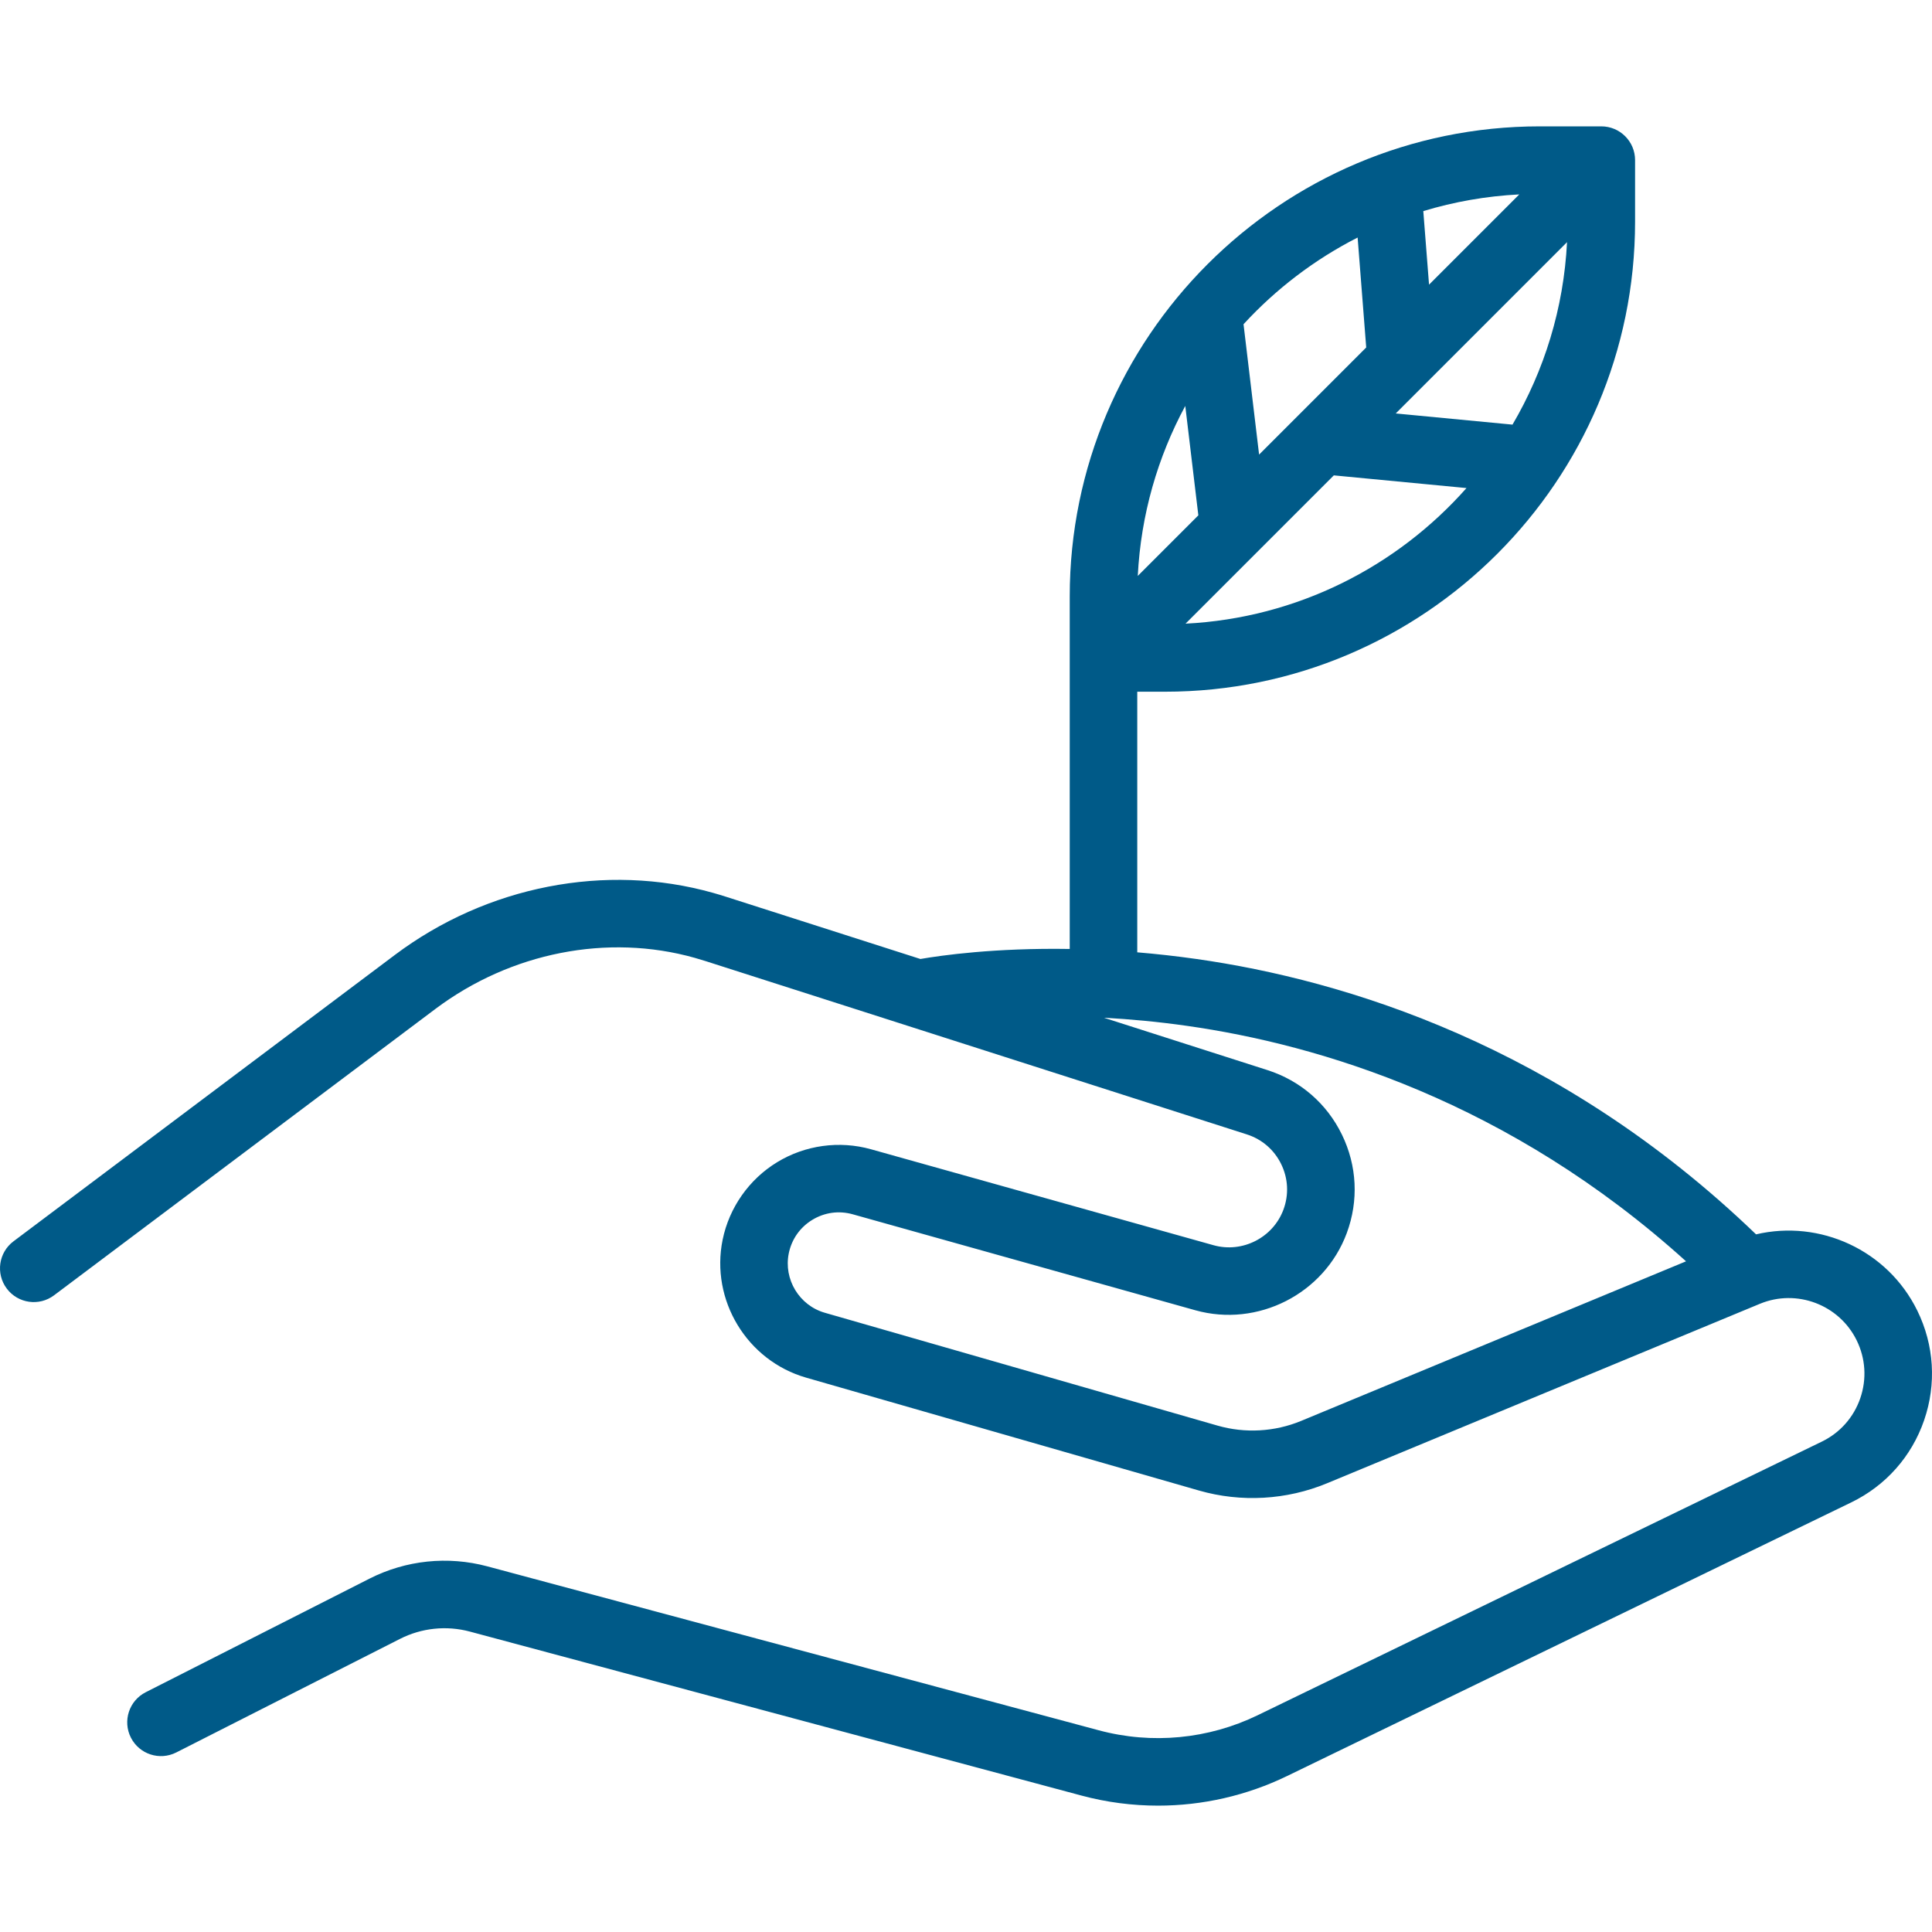 <?xml version="1.0" encoding="iso-8859-1"?>
<!-- Generator: Adobe Illustrator 19.0.0, SVG Export Plug-In . SVG Version: 6.00 Build 0)  -->
<svg xmlns="http://www.w3.org/2000/svg" version="1.1" width="60" height="60"><svg xmlns:xlink="http://www.w3.org/1999/xlink" version="1.1" id="Layer_1" x="0" y="0" viewBox="0 0 512.001 512.001" style="enable-background:new 0 0 512.001 512.001;" xml:space="preserve" width="60" height="60">
<g>
	<g>
		<path d="M508.107,347.331c-7.877-16.063-25.817-24.191-42.732-20.214c-52.087-50.16-109.144-67.4-148.262-72.968    c-5.454-0.776-10.707-1.354-15.727-1.773v-69.065h7.353c68.691,0,124.575-55.884,124.575-124.575V42.434    c0-4.942-4.006-8.948-8.948-8.948h-16.301c-68.691,0-124.575,55.884-124.575,124.576v16.301v77.123    c-19.897-0.321-34.11,1.711-39.569,2.657l-51.476-16.481c-1.16-0.372-2.325-0.722-3.492-1.05    c-28.418-8.002-59.942-1.844-84.326,16.468L3.575,328.964c-3.951,2.967-4.748,8.576-1.781,12.527    c2.967,3.951,8.575,4.75,12.528,1.782l101.051-75.886c19.953-14.985,45.644-20.051,68.729-13.551    c0.964,0.271,1.923,0.56,2.882,0.866l143.439,45.926c4.027,1.29,7.263,4.093,9.114,7.896c1.85,3.802,2.059,8.079,0.588,12.044    c-2.755,7.426-10.883,11.572-18.514,9.432l-90.804-25.435c-8.377-2.346-17.439-1.094-24.863,3.435    c-7.427,4.529-12.688,12.013-14.437,20.534c-3.282,15.992,6.438,32.05,22.128,36.559l104.108,29.915    c11.154,3.206,23.204,2.523,33.927-1.922l114.714-47.562c9.744-4.039,21.012,0.215,25.656,9.685    c2.362,4.819,2.701,10.265,0.953,15.339c-1.748,5.074-5.369,9.158-10.197,11.5l-149.497,72.505    c-13.089,6.347-28.036,7.77-42.083,4.002l-162.044-43.448c-10.487-2.812-21.593-1.654-31.275,3.261l-59.282,30.093    c-4.406,2.237-6.165,7.622-3.928,12.03c2.237,4.406,7.622,6.165,12.03,3.928l59.281-30.093c5.74-2.915,12.327-3.599,18.54-1.934    l162.044,43.448c6.67,1.79,13.497,2.675,20.304,2.675c11.768,0,23.479-2.649,34.224-7.859l149.498-72.506    c9.142-4.435,16-12.167,19.309-21.775C513.222,366.77,512.58,356.455,508.107,347.331z M402.626,51.521l-23.915,23.915    l-1.522-19.491C385.305,53.486,393.825,51.964,402.626,51.521z M415.281,64.174c-0.886,17.567-6.046,34.023-14.453,48.356    l-30.943-2.96L415.281,64.174z M359.786,62.949l2.275,29.136l-28.387,28.387l-4.126-34.549    C338.141,76.578,348.373,68.765,359.786,62.949z M353.477,125.979l35.158,3.363c-18.436,20.839-44.875,34.443-74.458,35.936    L353.477,125.979z M314.111,107.573l3.463,28.999l-16.052,16.052C302.342,136.393,306.809,121.11,314.111,107.573z     M344.815,376.554c-6.995,2.899-14.855,3.345-22.13,1.254l-104.108-29.915c-6.765-1.943-10.955-8.867-9.541-15.76    c0.766-3.728,2.976-6.872,6.224-8.853c3.25-1.98,7.057-2.508,10.72-1.481l90.804,25.435c16.526,4.631,34.15-4.35,40.119-20.44    c3.187-8.591,2.734-17.86-1.274-26.098c-4.009-8.239-11.023-14.316-19.749-17.11l-43.321-13.871    c6.826,0.365,14.205,1.038,22.032,2.152c34.953,4.974,85.278,19.948,132.226,62.396L344.815,376.554z" fill="#005A88"/>
	</g>
</g>
</svg></svg>
